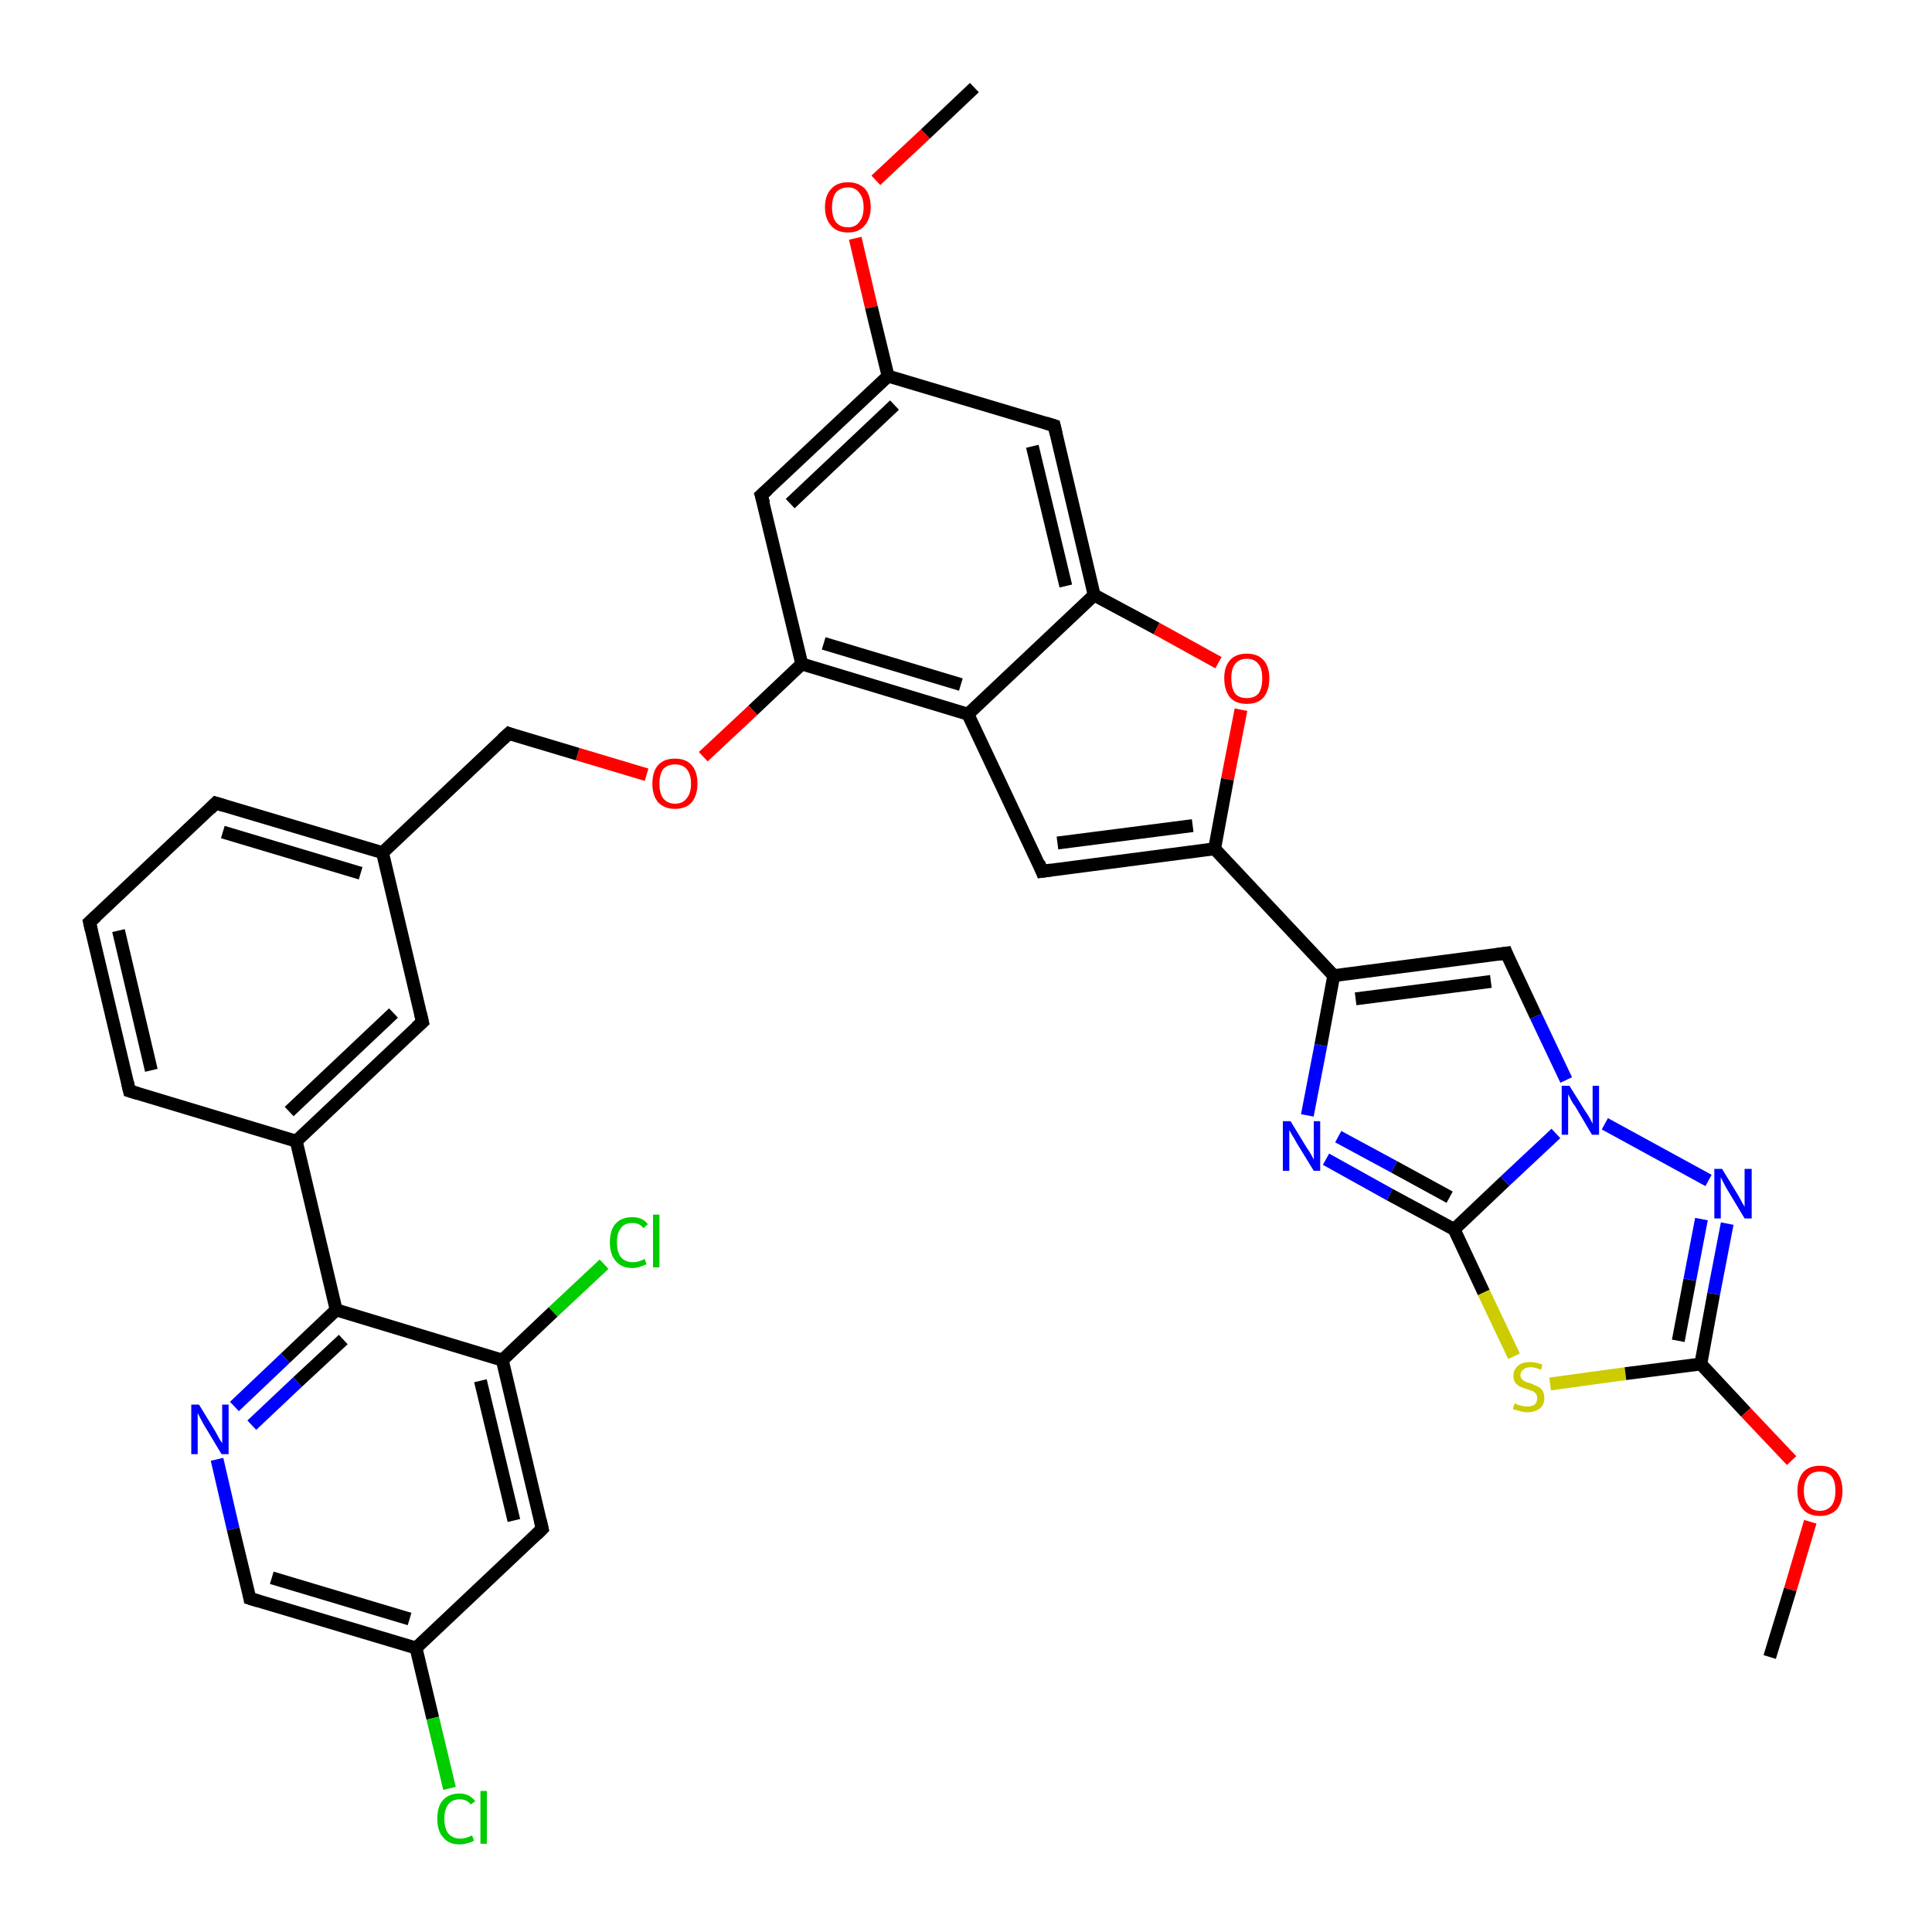 <?xml version='1.0' encoding='iso-8859-1'?>
<svg version='1.1' baseProfile='full'
              xmlns='http://www.w3.org/2000/svg'
                      xmlns:rdkit='http://www.rdkit.org/xml'
                      xmlns:xlink='http://www.w3.org/1999/xlink'
                  xml:space='preserve'
width='300px' height='300px' viewBox='0 0 300 300'>
<!-- END OF HEADER -->
<rect style='opacity:1.0;fill:#FFFFFF;stroke:none' width='300.0' height='300.0' x='0.0' y='0.0'> </rect>
<path class='bond-0 atom-0 atom-1' d='M 274.8,257.3 L 278.0,246.8' style='fill:none;fill-rule:evenodd;stroke:#000000;stroke-width:2.0px;stroke-linecap:butt;stroke-linejoin:miter;stroke-opacity:1' />
<path class='bond-0 atom-0 atom-1' d='M 278.0,246.8 L 281.1,236.3' style='fill:none;fill-rule:evenodd;stroke:#FF0000;stroke-width:2.0px;stroke-linecap:butt;stroke-linejoin:miter;stroke-opacity:1' />
<path class='bond-1 atom-1 atom-2' d='M 278.2,226.8 L 271.1,219.3' style='fill:none;fill-rule:evenodd;stroke:#FF0000;stroke-width:2.0px;stroke-linecap:butt;stroke-linejoin:miter;stroke-opacity:1' />
<path class='bond-1 atom-1 atom-2' d='M 271.1,219.3 L 264.1,211.8' style='fill:none;fill-rule:evenodd;stroke:#000000;stroke-width:2.0px;stroke-linecap:butt;stroke-linejoin:miter;stroke-opacity:1' />
<path class='bond-2 atom-2 atom-3' d='M 264.1,211.8 L 266.1,200.9' style='fill:none;fill-rule:evenodd;stroke:#000000;stroke-width:2.0px;stroke-linecap:butt;stroke-linejoin:miter;stroke-opacity:1' />
<path class='bond-2 atom-2 atom-3' d='M 266.1,200.9 L 268.2,190.0' style='fill:none;fill-rule:evenodd;stroke:#0000FF;stroke-width:2.0px;stroke-linecap:butt;stroke-linejoin:miter;stroke-opacity:1' />
<path class='bond-2 atom-2 atom-3' d='M 260.6,208.2 L 262.4,198.7' style='fill:none;fill-rule:evenodd;stroke:#000000;stroke-width:2.0px;stroke-linecap:butt;stroke-linejoin:miter;stroke-opacity:1' />
<path class='bond-2 atom-2 atom-3' d='M 262.4,198.7 L 264.2,189.3' style='fill:none;fill-rule:evenodd;stroke:#0000FF;stroke-width:2.0px;stroke-linecap:butt;stroke-linejoin:miter;stroke-opacity:1' />
<path class='bond-3 atom-3 atom-4' d='M 265.3,183.3 L 249.2,174.5' style='fill:none;fill-rule:evenodd;stroke:#0000FF;stroke-width:2.0px;stroke-linecap:butt;stroke-linejoin:miter;stroke-opacity:1' />
<path class='bond-4 atom-4 atom-5' d='M 243.2,167.7 L 238.5,157.8' style='fill:none;fill-rule:evenodd;stroke:#0000FF;stroke-width:2.0px;stroke-linecap:butt;stroke-linejoin:miter;stroke-opacity:1' />
<path class='bond-4 atom-4 atom-5' d='M 238.5,157.8 L 233.9,148.0' style='fill:none;fill-rule:evenodd;stroke:#000000;stroke-width:2.0px;stroke-linecap:butt;stroke-linejoin:miter;stroke-opacity:1' />
<path class='bond-5 atom-5 atom-6' d='M 233.9,148.0 L 207.1,151.5' style='fill:none;fill-rule:evenodd;stroke:#000000;stroke-width:2.0px;stroke-linecap:butt;stroke-linejoin:miter;stroke-opacity:1' />
<path class='bond-5 atom-5 atom-6' d='M 231.5,152.4 L 210.5,155.1' style='fill:none;fill-rule:evenodd;stroke:#000000;stroke-width:2.0px;stroke-linecap:butt;stroke-linejoin:miter;stroke-opacity:1' />
<path class='bond-6 atom-6 atom-7' d='M 207.1,151.5 L 205.1,162.3' style='fill:none;fill-rule:evenodd;stroke:#000000;stroke-width:2.0px;stroke-linecap:butt;stroke-linejoin:miter;stroke-opacity:1' />
<path class='bond-6 atom-6 atom-7' d='M 205.1,162.3 L 203.0,173.2' style='fill:none;fill-rule:evenodd;stroke:#0000FF;stroke-width:2.0px;stroke-linecap:butt;stroke-linejoin:miter;stroke-opacity:1' />
<path class='bond-7 atom-7 atom-8' d='M 205.9,180.0 L 215.8,185.5' style='fill:none;fill-rule:evenodd;stroke:#0000FF;stroke-width:2.0px;stroke-linecap:butt;stroke-linejoin:miter;stroke-opacity:1' />
<path class='bond-7 atom-7 atom-8' d='M 215.8,185.5 L 225.8,190.9' style='fill:none;fill-rule:evenodd;stroke:#000000;stroke-width:2.0px;stroke-linecap:butt;stroke-linejoin:miter;stroke-opacity:1' />
<path class='bond-7 atom-7 atom-8' d='M 207.8,176.5 L 216.5,181.2' style='fill:none;fill-rule:evenodd;stroke:#0000FF;stroke-width:2.0px;stroke-linecap:butt;stroke-linejoin:miter;stroke-opacity:1' />
<path class='bond-7 atom-7 atom-8' d='M 216.5,181.2 L 225.1,185.9' style='fill:none;fill-rule:evenodd;stroke:#000000;stroke-width:2.0px;stroke-linecap:butt;stroke-linejoin:miter;stroke-opacity:1' />
<path class='bond-8 atom-8 atom-9' d='M 225.8,190.9 L 230.4,200.7' style='fill:none;fill-rule:evenodd;stroke:#000000;stroke-width:2.0px;stroke-linecap:butt;stroke-linejoin:miter;stroke-opacity:1' />
<path class='bond-8 atom-8 atom-9' d='M 230.4,200.7 L 235.1,210.6' style='fill:none;fill-rule:evenodd;stroke:#CCCC00;stroke-width:2.0px;stroke-linecap:butt;stroke-linejoin:miter;stroke-opacity:1' />
<path class='bond-9 atom-6 atom-10' d='M 207.1,151.5 L 188.6,131.8' style='fill:none;fill-rule:evenodd;stroke:#000000;stroke-width:2.0px;stroke-linecap:butt;stroke-linejoin:miter;stroke-opacity:1' />
<path class='bond-10 atom-10 atom-11' d='M 188.6,131.8 L 161.8,135.3' style='fill:none;fill-rule:evenodd;stroke:#000000;stroke-width:2.0px;stroke-linecap:butt;stroke-linejoin:miter;stroke-opacity:1' />
<path class='bond-10 atom-10 atom-11' d='M 185.2,128.2 L 164.2,130.9' style='fill:none;fill-rule:evenodd;stroke:#000000;stroke-width:2.0px;stroke-linecap:butt;stroke-linejoin:miter;stroke-opacity:1' />
<path class='bond-11 atom-11 atom-12' d='M 161.8,135.3 L 150.3,110.9' style='fill:none;fill-rule:evenodd;stroke:#000000;stroke-width:2.0px;stroke-linecap:butt;stroke-linejoin:miter;stroke-opacity:1' />
<path class='bond-12 atom-12 atom-13' d='M 150.3,110.9 L 124.5,103.1' style='fill:none;fill-rule:evenodd;stroke:#000000;stroke-width:2.0px;stroke-linecap:butt;stroke-linejoin:miter;stroke-opacity:1' />
<path class='bond-12 atom-12 atom-13' d='M 149.2,106.3 L 127.9,99.9' style='fill:none;fill-rule:evenodd;stroke:#000000;stroke-width:2.0px;stroke-linecap:butt;stroke-linejoin:miter;stroke-opacity:1' />
<path class='bond-13 atom-13 atom-14' d='M 124.5,103.1 L 116.9,110.3' style='fill:none;fill-rule:evenodd;stroke:#000000;stroke-width:2.0px;stroke-linecap:butt;stroke-linejoin:miter;stroke-opacity:1' />
<path class='bond-13 atom-13 atom-14' d='M 116.9,110.3 L 109.2,117.5' style='fill:none;fill-rule:evenodd;stroke:#FF0000;stroke-width:2.0px;stroke-linecap:butt;stroke-linejoin:miter;stroke-opacity:1' />
<path class='bond-14 atom-14 atom-15' d='M 100.4,120.3 L 89.7,117.1' style='fill:none;fill-rule:evenodd;stroke:#FF0000;stroke-width:2.0px;stroke-linecap:butt;stroke-linejoin:miter;stroke-opacity:1' />
<path class='bond-14 atom-14 atom-15' d='M 89.7,117.1 L 79.0,113.9' style='fill:none;fill-rule:evenodd;stroke:#000000;stroke-width:2.0px;stroke-linecap:butt;stroke-linejoin:miter;stroke-opacity:1' />
<path class='bond-15 atom-15 atom-16' d='M 79.0,113.9 L 59.4,132.4' style='fill:none;fill-rule:evenodd;stroke:#000000;stroke-width:2.0px;stroke-linecap:butt;stroke-linejoin:miter;stroke-opacity:1' />
<path class='bond-16 atom-16 atom-17' d='M 59.4,132.4 L 33.5,124.7' style='fill:none;fill-rule:evenodd;stroke:#000000;stroke-width:2.0px;stroke-linecap:butt;stroke-linejoin:miter;stroke-opacity:1' />
<path class='bond-16 atom-16 atom-17' d='M 56.0,135.6 L 34.6,129.2' style='fill:none;fill-rule:evenodd;stroke:#000000;stroke-width:2.0px;stroke-linecap:butt;stroke-linejoin:miter;stroke-opacity:1' />
<path class='bond-17 atom-17 atom-18' d='M 33.5,124.7 L 13.9,143.2' style='fill:none;fill-rule:evenodd;stroke:#000000;stroke-width:2.0px;stroke-linecap:butt;stroke-linejoin:miter;stroke-opacity:1' />
<path class='bond-18 atom-18 atom-19' d='M 13.9,143.2 L 20.1,169.4' style='fill:none;fill-rule:evenodd;stroke:#000000;stroke-width:2.0px;stroke-linecap:butt;stroke-linejoin:miter;stroke-opacity:1' />
<path class='bond-18 atom-18 atom-19' d='M 18.4,144.5 L 23.5,166.2' style='fill:none;fill-rule:evenodd;stroke:#000000;stroke-width:2.0px;stroke-linecap:butt;stroke-linejoin:miter;stroke-opacity:1' />
<path class='bond-19 atom-19 atom-20' d='M 20.1,169.4 L 46.0,177.2' style='fill:none;fill-rule:evenodd;stroke:#000000;stroke-width:2.0px;stroke-linecap:butt;stroke-linejoin:miter;stroke-opacity:1' />
<path class='bond-20 atom-20 atom-21' d='M 46.0,177.2 L 65.6,158.7' style='fill:none;fill-rule:evenodd;stroke:#000000;stroke-width:2.0px;stroke-linecap:butt;stroke-linejoin:miter;stroke-opacity:1' />
<path class='bond-20 atom-20 atom-21' d='M 44.9,172.6 L 61.1,157.3' style='fill:none;fill-rule:evenodd;stroke:#000000;stroke-width:2.0px;stroke-linecap:butt;stroke-linejoin:miter;stroke-opacity:1' />
<path class='bond-21 atom-20 atom-22' d='M 46.0,177.2 L 52.2,203.4' style='fill:none;fill-rule:evenodd;stroke:#000000;stroke-width:2.0px;stroke-linecap:butt;stroke-linejoin:miter;stroke-opacity:1' />
<path class='bond-22 atom-22 atom-23' d='M 52.2,203.4 L 44.3,210.9' style='fill:none;fill-rule:evenodd;stroke:#000000;stroke-width:2.0px;stroke-linecap:butt;stroke-linejoin:miter;stroke-opacity:1' />
<path class='bond-22 atom-22 atom-23' d='M 44.3,210.9 L 36.4,218.4' style='fill:none;fill-rule:evenodd;stroke:#0000FF;stroke-width:2.0px;stroke-linecap:butt;stroke-linejoin:miter;stroke-opacity:1' />
<path class='bond-22 atom-22 atom-23' d='M 53.3,208.0 L 46.2,214.6' style='fill:none;fill-rule:evenodd;stroke:#000000;stroke-width:2.0px;stroke-linecap:butt;stroke-linejoin:miter;stroke-opacity:1' />
<path class='bond-22 atom-22 atom-23' d='M 46.2,214.6 L 39.1,221.3' style='fill:none;fill-rule:evenodd;stroke:#0000FF;stroke-width:2.0px;stroke-linecap:butt;stroke-linejoin:miter;stroke-opacity:1' />
<path class='bond-23 atom-23 atom-24' d='M 33.7,226.6 L 36.2,237.4' style='fill:none;fill-rule:evenodd;stroke:#0000FF;stroke-width:2.0px;stroke-linecap:butt;stroke-linejoin:miter;stroke-opacity:1' />
<path class='bond-23 atom-23 atom-24' d='M 36.2,237.4 L 38.8,248.2' style='fill:none;fill-rule:evenodd;stroke:#000000;stroke-width:2.0px;stroke-linecap:butt;stroke-linejoin:miter;stroke-opacity:1' />
<path class='bond-24 atom-24 atom-25' d='M 38.8,248.2 L 64.6,255.9' style='fill:none;fill-rule:evenodd;stroke:#000000;stroke-width:2.0px;stroke-linecap:butt;stroke-linejoin:miter;stroke-opacity:1' />
<path class='bond-24 atom-24 atom-25' d='M 42.2,245.0 L 63.6,251.4' style='fill:none;fill-rule:evenodd;stroke:#000000;stroke-width:2.0px;stroke-linecap:butt;stroke-linejoin:miter;stroke-opacity:1' />
<path class='bond-25 atom-25 atom-26' d='M 64.6,255.9 L 67.2,266.8' style='fill:none;fill-rule:evenodd;stroke:#000000;stroke-width:2.0px;stroke-linecap:butt;stroke-linejoin:miter;stroke-opacity:1' />
<path class='bond-25 atom-25 atom-26' d='M 67.2,266.8 L 69.8,277.7' style='fill:none;fill-rule:evenodd;stroke:#00CC00;stroke-width:2.0px;stroke-linecap:butt;stroke-linejoin:miter;stroke-opacity:1' />
<path class='bond-26 atom-25 atom-27' d='M 64.6,255.9 L 84.2,237.4' style='fill:none;fill-rule:evenodd;stroke:#000000;stroke-width:2.0px;stroke-linecap:butt;stroke-linejoin:miter;stroke-opacity:1' />
<path class='bond-27 atom-27 atom-28' d='M 84.2,237.4 L 78.0,211.2' style='fill:none;fill-rule:evenodd;stroke:#000000;stroke-width:2.0px;stroke-linecap:butt;stroke-linejoin:miter;stroke-opacity:1' />
<path class='bond-27 atom-27 atom-28' d='M 79.8,236.1 L 74.6,214.4' style='fill:none;fill-rule:evenodd;stroke:#000000;stroke-width:2.0px;stroke-linecap:butt;stroke-linejoin:miter;stroke-opacity:1' />
<path class='bond-28 atom-28 atom-29' d='M 78.0,211.2 L 85.9,203.7' style='fill:none;fill-rule:evenodd;stroke:#000000;stroke-width:2.0px;stroke-linecap:butt;stroke-linejoin:miter;stroke-opacity:1' />
<path class='bond-28 atom-28 atom-29' d='M 85.9,203.7 L 93.8,196.3' style='fill:none;fill-rule:evenodd;stroke:#00CC00;stroke-width:2.0px;stroke-linecap:butt;stroke-linejoin:miter;stroke-opacity:1' />
<path class='bond-29 atom-13 atom-30' d='M 124.5,103.1 L 118.2,76.9' style='fill:none;fill-rule:evenodd;stroke:#000000;stroke-width:2.0px;stroke-linecap:butt;stroke-linejoin:miter;stroke-opacity:1' />
<path class='bond-30 atom-30 atom-31' d='M 118.2,76.9 L 137.9,58.4' style='fill:none;fill-rule:evenodd;stroke:#000000;stroke-width:2.0px;stroke-linecap:butt;stroke-linejoin:miter;stroke-opacity:1' />
<path class='bond-30 atom-30 atom-31' d='M 122.7,78.2 L 138.9,62.9' style='fill:none;fill-rule:evenodd;stroke:#000000;stroke-width:2.0px;stroke-linecap:butt;stroke-linejoin:miter;stroke-opacity:1' />
<path class='bond-31 atom-31 atom-32' d='M 137.9,58.4 L 135.3,47.7' style='fill:none;fill-rule:evenodd;stroke:#000000;stroke-width:2.0px;stroke-linecap:butt;stroke-linejoin:miter;stroke-opacity:1' />
<path class='bond-31 atom-31 atom-32' d='M 135.3,47.7 L 132.8,37.0' style='fill:none;fill-rule:evenodd;stroke:#FF0000;stroke-width:2.0px;stroke-linecap:butt;stroke-linejoin:miter;stroke-opacity:1' />
<path class='bond-32 atom-32 atom-33' d='M 136.0,28.0 L 143.7,20.8' style='fill:none;fill-rule:evenodd;stroke:#FF0000;stroke-width:2.0px;stroke-linecap:butt;stroke-linejoin:miter;stroke-opacity:1' />
<path class='bond-32 atom-32 atom-33' d='M 143.7,20.8 L 151.3,13.6' style='fill:none;fill-rule:evenodd;stroke:#000000;stroke-width:2.0px;stroke-linecap:butt;stroke-linejoin:miter;stroke-opacity:1' />
<path class='bond-33 atom-31 atom-34' d='M 137.9,58.4 L 163.7,66.1' style='fill:none;fill-rule:evenodd;stroke:#000000;stroke-width:2.0px;stroke-linecap:butt;stroke-linejoin:miter;stroke-opacity:1' />
<path class='bond-34 atom-34 atom-35' d='M 163.7,66.1 L 169.9,92.4' style='fill:none;fill-rule:evenodd;stroke:#000000;stroke-width:2.0px;stroke-linecap:butt;stroke-linejoin:miter;stroke-opacity:1' />
<path class='bond-34 atom-34 atom-35' d='M 160.3,69.3 L 165.5,91.0' style='fill:none;fill-rule:evenodd;stroke:#000000;stroke-width:2.0px;stroke-linecap:butt;stroke-linejoin:miter;stroke-opacity:1' />
<path class='bond-35 atom-35 atom-36' d='M 169.9,92.4 L 179.6,97.6' style='fill:none;fill-rule:evenodd;stroke:#000000;stroke-width:2.0px;stroke-linecap:butt;stroke-linejoin:miter;stroke-opacity:1' />
<path class='bond-35 atom-35 atom-36' d='M 179.6,97.6 L 189.2,102.9' style='fill:none;fill-rule:evenodd;stroke:#FF0000;stroke-width:2.0px;stroke-linecap:butt;stroke-linejoin:miter;stroke-opacity:1' />
<path class='bond-36 atom-9 atom-2' d='M 240.7,214.9 L 252.4,213.3' style='fill:none;fill-rule:evenodd;stroke:#CCCC00;stroke-width:2.0px;stroke-linecap:butt;stroke-linejoin:miter;stroke-opacity:1' />
<path class='bond-36 atom-9 atom-2' d='M 252.4,213.3 L 264.1,211.8' style='fill:none;fill-rule:evenodd;stroke:#000000;stroke-width:2.0px;stroke-linecap:butt;stroke-linejoin:miter;stroke-opacity:1' />
<path class='bond-37 atom-36 atom-10' d='M 192.7,110.2 L 190.6,121.0' style='fill:none;fill-rule:evenodd;stroke:#FF0000;stroke-width:2.0px;stroke-linecap:butt;stroke-linejoin:miter;stroke-opacity:1' />
<path class='bond-37 atom-36 atom-10' d='M 190.6,121.0 L 188.6,131.8' style='fill:none;fill-rule:evenodd;stroke:#000000;stroke-width:2.0px;stroke-linecap:butt;stroke-linejoin:miter;stroke-opacity:1' />
<path class='bond-38 atom-8 atom-4' d='M 225.8,190.9 L 233.7,183.4' style='fill:none;fill-rule:evenodd;stroke:#000000;stroke-width:2.0px;stroke-linecap:butt;stroke-linejoin:miter;stroke-opacity:1' />
<path class='bond-38 atom-8 atom-4' d='M 233.7,183.4 L 241.6,176.0' style='fill:none;fill-rule:evenodd;stroke:#0000FF;stroke-width:2.0px;stroke-linecap:butt;stroke-linejoin:miter;stroke-opacity:1' />
<path class='bond-39 atom-35 atom-12' d='M 169.9,92.4 L 150.3,110.9' style='fill:none;fill-rule:evenodd;stroke:#000000;stroke-width:2.0px;stroke-linecap:butt;stroke-linejoin:miter;stroke-opacity:1' />
<path class='bond-40 atom-21 atom-16' d='M 65.6,158.7 L 59.4,132.4' style='fill:none;fill-rule:evenodd;stroke:#000000;stroke-width:2.0px;stroke-linecap:butt;stroke-linejoin:miter;stroke-opacity:1' />
<path class='bond-41 atom-28 atom-22' d='M 78.0,211.2 L 52.2,203.4' style='fill:none;fill-rule:evenodd;stroke:#000000;stroke-width:2.0px;stroke-linecap:butt;stroke-linejoin:miter;stroke-opacity:1' />
<path d='M 234.1,148.5 L 233.9,148.0 L 232.5,148.2' style='fill:none;stroke:#000000;stroke-width:2.0px;stroke-linecap:butt;stroke-linejoin:miter;stroke-opacity:1;' />
<path d='M 163.2,135.1 L 161.8,135.3 L 161.3,134.0' style='fill:none;stroke:#000000;stroke-width:2.0px;stroke-linecap:butt;stroke-linejoin:miter;stroke-opacity:1;' />
<path d='M 79.5,114.1 L 79.0,113.9 L 78.0,114.8' style='fill:none;stroke:#000000;stroke-width:2.0px;stroke-linecap:butt;stroke-linejoin:miter;stroke-opacity:1;' />
<path d='M 34.8,125.1 L 33.5,124.7 L 32.6,125.6' style='fill:none;stroke:#000000;stroke-width:2.0px;stroke-linecap:butt;stroke-linejoin:miter;stroke-opacity:1;' />
<path d='M 14.9,142.3 L 13.9,143.2 L 14.2,144.5' style='fill:none;stroke:#000000;stroke-width:2.0px;stroke-linecap:butt;stroke-linejoin:miter;stroke-opacity:1;' />
<path d='M 19.8,168.1 L 20.1,169.4 L 21.4,169.8' style='fill:none;stroke:#000000;stroke-width:2.0px;stroke-linecap:butt;stroke-linejoin:miter;stroke-opacity:1;' />
<path d='M 64.6,159.6 L 65.6,158.7 L 65.3,157.4' style='fill:none;stroke:#000000;stroke-width:2.0px;stroke-linecap:butt;stroke-linejoin:miter;stroke-opacity:1;' />
<path d='M 38.7,247.6 L 38.8,248.2 L 40.1,248.6' style='fill:none;stroke:#000000;stroke-width:2.0px;stroke-linecap:butt;stroke-linejoin:miter;stroke-opacity:1;' />
<path d='M 83.3,238.3 L 84.2,237.4 L 83.9,236.1' style='fill:none;stroke:#000000;stroke-width:2.0px;stroke-linecap:butt;stroke-linejoin:miter;stroke-opacity:1;' />
<path d='M 118.6,78.2 L 118.2,76.9 L 119.2,76.0' style='fill:none;stroke:#000000;stroke-width:2.0px;stroke-linecap:butt;stroke-linejoin:miter;stroke-opacity:1;' />
<path d='M 162.4,65.7 L 163.7,66.1 L 164.0,67.4' style='fill:none;stroke:#000000;stroke-width:2.0px;stroke-linecap:butt;stroke-linejoin:miter;stroke-opacity:1;' />
<path class='atom-1' d='M 279.1 231.5
Q 279.1 229.7, 280.0 228.6
Q 280.9 227.6, 282.6 227.6
Q 284.3 227.6, 285.2 228.6
Q 286.1 229.7, 286.1 231.5
Q 286.1 233.3, 285.2 234.4
Q 284.2 235.4, 282.6 235.4
Q 280.9 235.4, 280.0 234.4
Q 279.1 233.4, 279.1 231.5
M 282.6 234.6
Q 283.7 234.6, 284.4 233.8
Q 285.0 233.0, 285.0 231.5
Q 285.0 230.0, 284.4 229.2
Q 283.7 228.5, 282.6 228.5
Q 281.4 228.5, 280.8 229.2
Q 280.1 230.0, 280.1 231.5
Q 280.1 233.0, 280.8 233.8
Q 281.4 234.6, 282.6 234.6
' fill='#FF0000'/>
<path class='atom-3' d='M 267.4 181.5
L 269.9 185.6
Q 270.1 186.0, 270.5 186.7
Q 270.9 187.4, 270.9 187.4
L 270.9 181.5
L 272.0 181.5
L 272.0 189.2
L 270.9 189.2
L 268.2 184.7
Q 267.9 184.2, 267.6 183.6
Q 267.3 183.0, 267.2 182.8
L 267.2 189.2
L 266.2 189.2
L 266.2 181.5
L 267.4 181.5
' fill='#0000FF'/>
<path class='atom-4' d='M 243.7 168.6
L 246.2 172.6
Q 246.5 173.0, 246.9 173.7
Q 247.3 174.5, 247.3 174.5
L 247.3 168.6
L 248.3 168.6
L 248.3 176.2
L 247.2 176.2
L 244.6 171.8
Q 244.2 171.3, 243.9 170.7
Q 243.6 170.1, 243.5 169.9
L 243.5 176.2
L 242.5 176.2
L 242.5 168.6
L 243.7 168.6
' fill='#0000FF'/>
<path class='atom-7' d='M 200.4 174.1
L 202.9 178.2
Q 203.2 178.6, 203.6 179.3
Q 204.0 180.0, 204.0 180.1
L 204.0 174.1
L 205.0 174.1
L 205.0 181.8
L 204.0 181.8
L 201.3 177.4
Q 201.0 176.8, 200.6 176.2
Q 200.3 175.6, 200.2 175.5
L 200.2 181.8
L 199.2 181.8
L 199.2 174.1
L 200.4 174.1
' fill='#0000FF'/>
<path class='atom-9' d='M 235.2 217.9
Q 235.2 217.9, 235.6 218.1
Q 236.0 218.2, 236.3 218.3
Q 236.7 218.4, 237.1 218.4
Q 237.9 218.4, 238.3 218.1
Q 238.7 217.7, 238.7 217.1
Q 238.7 216.7, 238.5 216.4
Q 238.3 216.2, 238.0 216.0
Q 237.6 215.9, 237.1 215.7
Q 236.4 215.5, 236.0 215.3
Q 235.6 215.1, 235.3 214.7
Q 235.0 214.3, 235.0 213.6
Q 235.0 212.7, 235.7 212.1
Q 236.3 211.5, 237.6 211.5
Q 238.5 211.5, 239.5 211.9
L 239.3 212.7
Q 238.3 212.3, 237.7 212.3
Q 236.9 212.3, 236.5 212.7
Q 236.1 213.0, 236.1 213.5
Q 236.1 213.9, 236.3 214.1
Q 236.5 214.4, 236.8 214.5
Q 237.1 214.7, 237.7 214.8
Q 238.3 215.1, 238.8 215.3
Q 239.2 215.5, 239.5 215.9
Q 239.8 216.4, 239.8 217.1
Q 239.8 218.2, 239.1 218.7
Q 238.3 219.3, 237.2 219.3
Q 236.5 219.3, 236.0 219.1
Q 235.5 219.0, 234.9 218.8
L 235.2 217.9
' fill='#CCCC00'/>
<path class='atom-14' d='M 101.3 121.7
Q 101.3 119.8, 102.2 118.8
Q 103.1 117.8, 104.8 117.8
Q 106.5 117.8, 107.4 118.8
Q 108.3 119.8, 108.3 121.7
Q 108.3 123.5, 107.4 124.6
Q 106.5 125.6, 104.8 125.6
Q 103.2 125.6, 102.2 124.6
Q 101.3 123.5, 101.3 121.7
M 104.8 124.8
Q 106.0 124.8, 106.6 124.0
Q 107.3 123.2, 107.3 121.7
Q 107.3 120.2, 106.6 119.4
Q 106.0 118.7, 104.8 118.7
Q 103.7 118.7, 103.0 119.4
Q 102.4 120.2, 102.4 121.7
Q 102.4 123.2, 103.0 124.0
Q 103.7 124.8, 104.8 124.8
' fill='#FF0000'/>
<path class='atom-23' d='M 30.9 218.1
L 33.4 222.2
Q 33.6 222.6, 34.0 223.3
Q 34.4 224.0, 34.5 224.1
L 34.5 218.1
L 35.5 218.1
L 35.5 225.8
L 34.4 225.8
L 31.7 221.3
Q 31.4 220.8, 31.1 220.2
Q 30.8 219.6, 30.7 219.4
L 30.7 225.8
L 29.7 225.8
L 29.7 218.1
L 30.9 218.1
' fill='#0000FF'/>
<path class='atom-26' d='M 67.9 282.4
Q 67.9 280.5, 68.8 279.5
Q 69.7 278.5, 71.4 278.5
Q 72.9 278.5, 73.8 279.7
L 73.1 280.2
Q 72.5 279.4, 71.4 279.4
Q 70.2 279.4, 69.6 280.2
Q 69.0 281.0, 69.0 282.4
Q 69.0 283.9, 69.6 284.7
Q 70.3 285.5, 71.5 285.5
Q 72.3 285.5, 73.3 285.0
L 73.6 285.8
Q 73.2 286.1, 72.6 286.2
Q 72.0 286.4, 71.3 286.4
Q 69.7 286.4, 68.8 285.3
Q 67.9 284.3, 67.9 282.4
' fill='#00CC00'/>
<path class='atom-26' d='M 74.6 278.1
L 75.6 278.1
L 75.6 286.3
L 74.6 286.3
L 74.6 278.1
' fill='#00CC00'/>
<path class='atom-29' d='M 94.7 192.9
Q 94.7 191.0, 95.6 190.0
Q 96.5 189.0, 98.2 189.0
Q 99.8 189.0, 100.6 190.1
L 99.9 190.7
Q 99.3 189.9, 98.2 189.9
Q 97.0 189.9, 96.4 190.7
Q 95.8 191.5, 95.8 192.9
Q 95.8 194.4, 96.4 195.2
Q 97.1 196.0, 98.3 196.0
Q 99.1 196.0, 100.1 195.5
L 100.4 196.3
Q 100.0 196.5, 99.4 196.7
Q 98.8 196.9, 98.2 196.9
Q 96.5 196.9, 95.6 195.8
Q 94.7 194.8, 94.7 192.9
' fill='#00CC00'/>
<path class='atom-29' d='M 101.4 188.6
L 102.4 188.6
L 102.4 196.8
L 101.4 196.8
L 101.4 188.6
' fill='#00CC00'/>
<path class='atom-32' d='M 128.1 32.2
Q 128.1 30.3, 129.1 29.3
Q 130.0 28.3, 131.7 28.3
Q 133.3 28.3, 134.3 29.3
Q 135.2 30.3, 135.2 32.2
Q 135.2 34.0, 134.2 35.1
Q 133.3 36.1, 131.7 36.1
Q 130.0 36.1, 129.1 35.1
Q 128.1 34.0, 128.1 32.2
M 131.7 35.3
Q 132.8 35.3, 133.4 34.5
Q 134.1 33.7, 134.1 32.2
Q 134.1 30.7, 133.4 29.9
Q 132.8 29.1, 131.7 29.1
Q 130.5 29.1, 129.8 29.9
Q 129.2 30.7, 129.2 32.2
Q 129.2 33.7, 129.8 34.5
Q 130.5 35.3, 131.7 35.3
' fill='#FF0000'/>
<path class='atom-36' d='M 190.1 105.3
Q 190.1 103.5, 191.0 102.5
Q 191.9 101.5, 193.6 101.5
Q 195.3 101.5, 196.2 102.5
Q 197.1 103.5, 197.1 105.3
Q 197.1 107.2, 196.2 108.3
Q 195.3 109.3, 193.6 109.3
Q 191.9 109.3, 191.0 108.3
Q 190.1 107.2, 190.1 105.3
M 193.6 108.4
Q 194.8 108.4, 195.4 107.7
Q 196.0 106.9, 196.0 105.3
Q 196.0 103.8, 195.4 103.1
Q 194.8 102.3, 193.6 102.3
Q 192.4 102.3, 191.8 103.1
Q 191.2 103.8, 191.2 105.3
Q 191.2 106.9, 191.8 107.7
Q 192.4 108.4, 193.6 108.4
' fill='#FF0000'/>
</svg>
